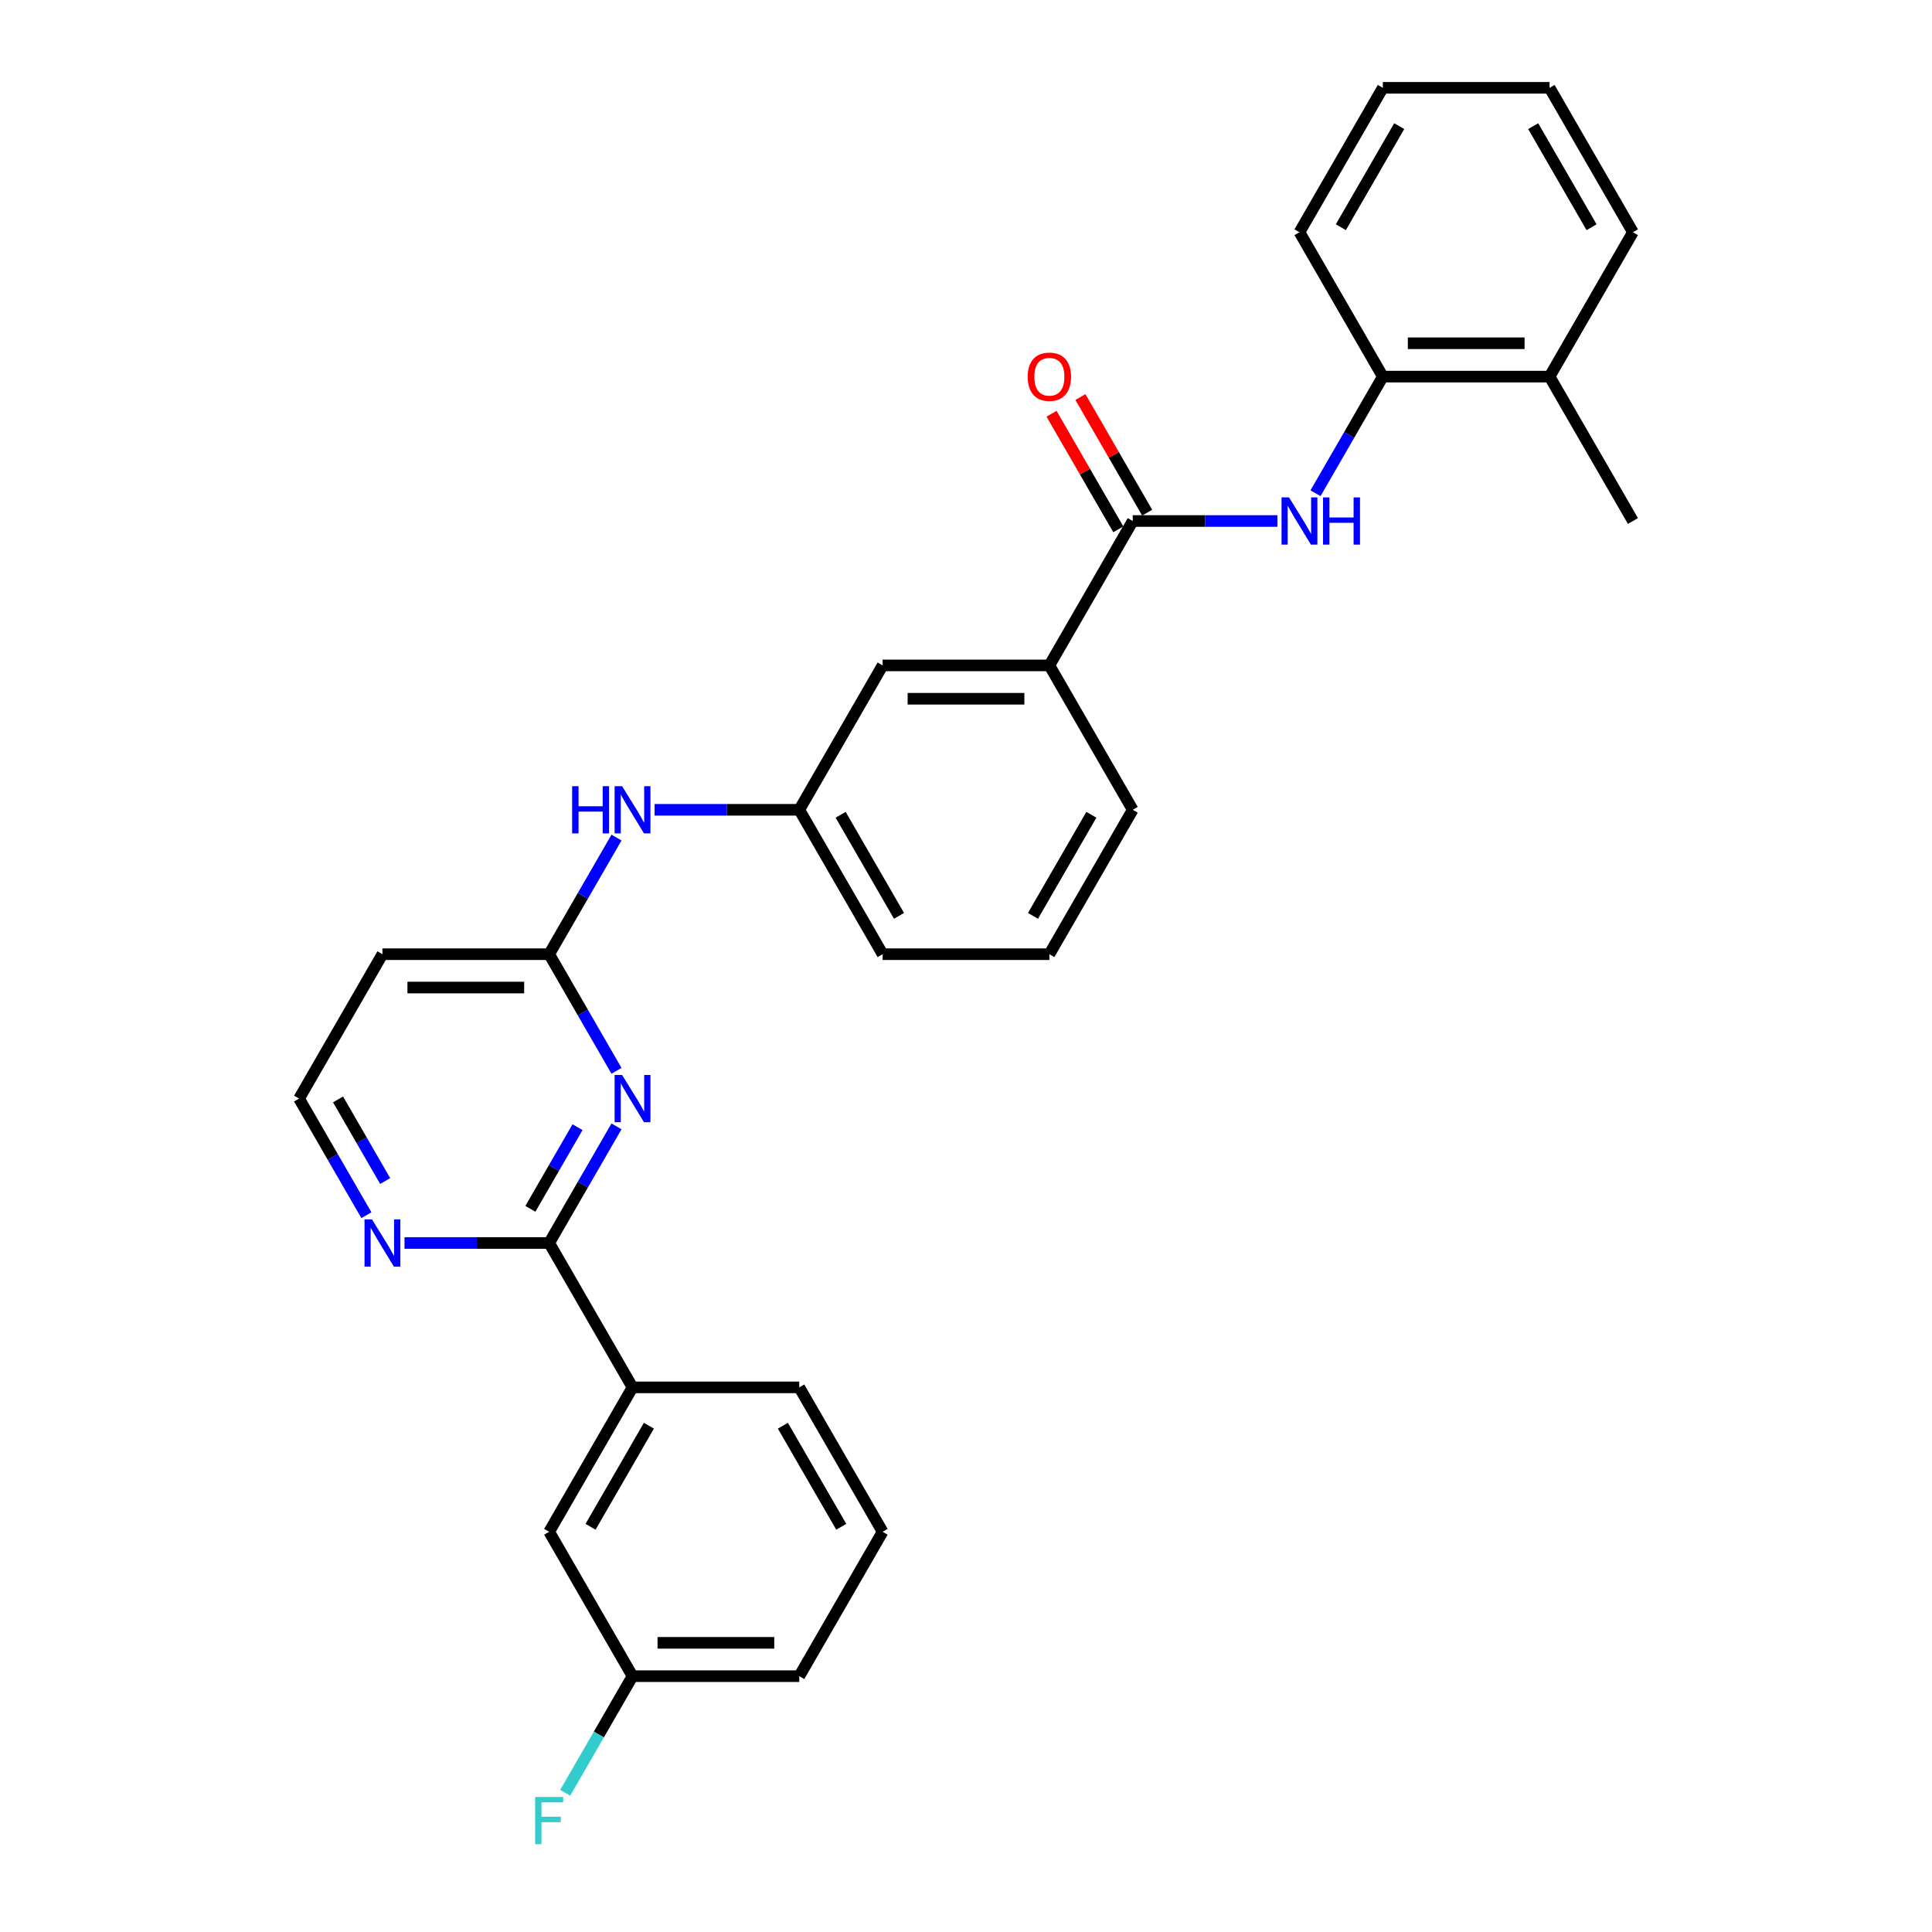 <?xml version='1.0' encoding='iso-8859-1'?>
<svg version='1.1' baseProfile='full'
              xmlns='http://www.w3.org/2000/svg'
                      xmlns:rdkit='http://www.rdkit.org/xml'
                      xmlns:xlink='http://www.w3.org/1999/xlink'
                  xml:space='preserve'
width='1000px' height='1000px' viewBox='0 0 1000 1000'>
<!-- END OF HEADER -->
<rect style='opacity:1.0;fill:#FFFFFF;stroke:none' width='1000' height='1000' x='0' y='0'> </rect>
<path class='bond-0' d='M 319.096,583.007 L 301.671,613.188' style='fill:none;fill-rule:evenodd;stroke:#0000FF;stroke-width:6px;stroke-linecap:butt;stroke-linejoin:miter;stroke-opacity:1' />
<path class='bond-0' d='M 301.671,613.188 L 284.246,643.368' style='fill:none;fill-rule:evenodd;stroke:#000000;stroke-width:6px;stroke-linecap:butt;stroke-linejoin:miter;stroke-opacity:1' />
<path class='bond-0' d='M 298.921,583.431 L 286.723,604.557' style='fill:none;fill-rule:evenodd;stroke:#0000FF;stroke-width:6px;stroke-linecap:butt;stroke-linejoin:miter;stroke-opacity:1' />
<path class='bond-0' d='M 286.723,604.557 L 274.526,625.684' style='fill:none;fill-rule:evenodd;stroke:#000000;stroke-width:6px;stroke-linecap:butt;stroke-linejoin:miter;stroke-opacity:1' />
<path class='bond-3' d='M 319.096,554.251 L 301.671,524.071' style='fill:none;fill-rule:evenodd;stroke:#0000FF;stroke-width:6px;stroke-linecap:butt;stroke-linejoin:miter;stroke-opacity:1' />
<path class='bond-3' d='M 301.671,524.071 L 284.246,493.89' style='fill:none;fill-rule:evenodd;stroke:#000000;stroke-width:6px;stroke-linecap:butt;stroke-linejoin:miter;stroke-opacity:1' />
<path class='bond-5' d='M 284.246,643.368 L 327.397,718.108' style='fill:none;fill-rule:evenodd;stroke:#000000;stroke-width:6px;stroke-linecap:butt;stroke-linejoin:miter;stroke-opacity:1' />
<path class='bond-7' d='M 284.246,643.368 L 246.809,643.368' style='fill:none;fill-rule:evenodd;stroke:#000000;stroke-width:6px;stroke-linecap:butt;stroke-linejoin:miter;stroke-opacity:1' />
<path class='bond-7' d='M 246.809,643.368 L 209.371,643.368' style='fill:none;fill-rule:evenodd;stroke:#0000FF;stroke-width:6px;stroke-linecap:butt;stroke-linejoin:miter;stroke-opacity:1' />
<path class='bond-1' d='M 586.301,269.672 L 543.151,344.411' style='fill:none;fill-rule:evenodd;stroke:#000000;stroke-width:6px;stroke-linecap:butt;stroke-linejoin:miter;stroke-opacity:1' />
<path class='bond-2' d='M 586.301,269.672 L 623.739,269.672' style='fill:none;fill-rule:evenodd;stroke:#000000;stroke-width:6px;stroke-linecap:butt;stroke-linejoin:miter;stroke-opacity:1' />
<path class='bond-2' d='M 623.739,269.672 L 661.177,269.672' style='fill:none;fill-rule:evenodd;stroke:#0000FF;stroke-width:6px;stroke-linecap:butt;stroke-linejoin:miter;stroke-opacity:1' />
<path class='bond-10' d='M 593.775,265.357 L 576.5,235.435' style='fill:none;fill-rule:evenodd;stroke:#000000;stroke-width:6px;stroke-linecap:butt;stroke-linejoin:miter;stroke-opacity:1' />
<path class='bond-10' d='M 576.5,235.435 L 559.225,205.514' style='fill:none;fill-rule:evenodd;stroke:#FF0000;stroke-width:6px;stroke-linecap:butt;stroke-linejoin:miter;stroke-opacity:1' />
<path class='bond-10' d='M 578.827,273.987 L 561.552,244.065' style='fill:none;fill-rule:evenodd;stroke:#000000;stroke-width:6px;stroke-linecap:butt;stroke-linejoin:miter;stroke-opacity:1' />
<path class='bond-10' d='M 561.552,244.065 L 544.277,214.144' style='fill:none;fill-rule:evenodd;stroke:#FF0000;stroke-width:6px;stroke-linecap:butt;stroke-linejoin:miter;stroke-opacity:1' />
<path class='bond-6' d='M 680.904,255.294 L 698.329,225.114' style='fill:none;fill-rule:evenodd;stroke:#0000FF;stroke-width:6px;stroke-linecap:butt;stroke-linejoin:miter;stroke-opacity:1' />
<path class='bond-6' d='M 698.329,225.114 L 715.754,194.933' style='fill:none;fill-rule:evenodd;stroke:#000000;stroke-width:6px;stroke-linecap:butt;stroke-linejoin:miter;stroke-opacity:1' />
<path class='bond-8' d='M 284.246,493.89 L 301.671,463.709' style='fill:none;fill-rule:evenodd;stroke:#000000;stroke-width:6px;stroke-linecap:butt;stroke-linejoin:miter;stroke-opacity:1' />
<path class='bond-8' d='M 301.671,463.709 L 319.096,433.528' style='fill:none;fill-rule:evenodd;stroke:#0000FF;stroke-width:6px;stroke-linecap:butt;stroke-linejoin:miter;stroke-opacity:1' />
<path class='bond-9' d='M 284.246,493.89 L 197.945,493.89' style='fill:none;fill-rule:evenodd;stroke:#000000;stroke-width:6px;stroke-linecap:butt;stroke-linejoin:miter;stroke-opacity:1' />
<path class='bond-9' d='M 271.301,511.15 L 210.89,511.15' style='fill:none;fill-rule:evenodd;stroke:#000000;stroke-width:6px;stroke-linecap:butt;stroke-linejoin:miter;stroke-opacity:1' />
<path class='bond-4' d='M 543.151,344.411 L 456.849,344.411' style='fill:none;fill-rule:evenodd;stroke:#000000;stroke-width:6px;stroke-linecap:butt;stroke-linejoin:miter;stroke-opacity:1' />
<path class='bond-4' d='M 530.205,361.672 L 469.795,361.672' style='fill:none;fill-rule:evenodd;stroke:#000000;stroke-width:6px;stroke-linecap:butt;stroke-linejoin:miter;stroke-opacity:1' />
<path class='bond-31' d='M 543.151,344.411 L 586.301,419.151' style='fill:none;fill-rule:evenodd;stroke:#000000;stroke-width:6px;stroke-linecap:butt;stroke-linejoin:miter;stroke-opacity:1' />
<path class='bond-13' d='M 327.397,718.108 L 284.246,792.847' style='fill:none;fill-rule:evenodd;stroke:#000000;stroke-width:6px;stroke-linecap:butt;stroke-linejoin:miter;stroke-opacity:1' />
<path class='bond-13' d='M 335.872,737.949 L 305.667,790.266' style='fill:none;fill-rule:evenodd;stroke:#000000;stroke-width:6px;stroke-linecap:butt;stroke-linejoin:miter;stroke-opacity:1' />
<path class='bond-19' d='M 327.397,718.108 L 413.699,718.108' style='fill:none;fill-rule:evenodd;stroke:#000000;stroke-width:6px;stroke-linecap:butt;stroke-linejoin:miter;stroke-opacity:1' />
<path class='bond-14' d='M 715.754,194.933 L 802.055,194.933' style='fill:none;fill-rule:evenodd;stroke:#000000;stroke-width:6px;stroke-linecap:butt;stroke-linejoin:miter;stroke-opacity:1' />
<path class='bond-14' d='M 728.699,177.673 L 789.11,177.673' style='fill:none;fill-rule:evenodd;stroke:#000000;stroke-width:6px;stroke-linecap:butt;stroke-linejoin:miter;stroke-opacity:1' />
<path class='bond-22' d='M 715.754,194.933 L 672.603,120.194' style='fill:none;fill-rule:evenodd;stroke:#000000;stroke-width:6px;stroke-linecap:butt;stroke-linejoin:miter;stroke-opacity:1' />
<path class='bond-29' d='M 189.644,628.99 L 172.219,598.81' style='fill:none;fill-rule:evenodd;stroke:#0000FF;stroke-width:6px;stroke-linecap:butt;stroke-linejoin:miter;stroke-opacity:1' />
<path class='bond-29' d='M 172.219,598.81 L 154.794,568.629' style='fill:none;fill-rule:evenodd;stroke:#000000;stroke-width:6px;stroke-linecap:butt;stroke-linejoin:miter;stroke-opacity:1' />
<path class='bond-29' d='M 199.364,611.306 L 187.167,590.18' style='fill:none;fill-rule:evenodd;stroke:#0000FF;stroke-width:6px;stroke-linecap:butt;stroke-linejoin:miter;stroke-opacity:1' />
<path class='bond-29' d='M 187.167,590.18 L 174.97,569.053' style='fill:none;fill-rule:evenodd;stroke:#000000;stroke-width:6px;stroke-linecap:butt;stroke-linejoin:miter;stroke-opacity:1' />
<path class='bond-12' d='M 338.823,419.151 L 376.261,419.151' style='fill:none;fill-rule:evenodd;stroke:#0000FF;stroke-width:6px;stroke-linecap:butt;stroke-linejoin:miter;stroke-opacity:1' />
<path class='bond-12' d='M 376.261,419.151 L 413.699,419.151' style='fill:none;fill-rule:evenodd;stroke:#000000;stroke-width:6px;stroke-linecap:butt;stroke-linejoin:miter;stroke-opacity:1' />
<path class='bond-15' d='M 197.945,493.89 L 154.794,568.629' style='fill:none;fill-rule:evenodd;stroke:#000000;stroke-width:6px;stroke-linecap:butt;stroke-linejoin:miter;stroke-opacity:1' />
<path class='bond-11' d='M 456.849,344.411 L 413.699,419.151' style='fill:none;fill-rule:evenodd;stroke:#000000;stroke-width:6px;stroke-linecap:butt;stroke-linejoin:miter;stroke-opacity:1' />
<path class='bond-23' d='M 413.699,419.151 L 456.849,493.89' style='fill:none;fill-rule:evenodd;stroke:#000000;stroke-width:6px;stroke-linecap:butt;stroke-linejoin:miter;stroke-opacity:1' />
<path class='bond-23' d='M 435.119,421.731 L 465.325,474.049' style='fill:none;fill-rule:evenodd;stroke:#000000;stroke-width:6px;stroke-linecap:butt;stroke-linejoin:miter;stroke-opacity:1' />
<path class='bond-16' d='M 284.246,792.847 L 327.397,867.586' style='fill:none;fill-rule:evenodd;stroke:#000000;stroke-width:6px;stroke-linecap:butt;stroke-linejoin:miter;stroke-opacity:1' />
<path class='bond-24' d='M 802.055,194.933 L 845.206,269.672' style='fill:none;fill-rule:evenodd;stroke:#000000;stroke-width:6px;stroke-linecap:butt;stroke-linejoin:miter;stroke-opacity:1' />
<path class='bond-25' d='M 802.055,194.933 L 845.206,120.194' style='fill:none;fill-rule:evenodd;stroke:#000000;stroke-width:6px;stroke-linecap:butt;stroke-linejoin:miter;stroke-opacity:1' />
<path class='bond-17' d='M 327.397,867.586 L 309.972,897.767' style='fill:none;fill-rule:evenodd;stroke:#000000;stroke-width:6px;stroke-linecap:butt;stroke-linejoin:miter;stroke-opacity:1' />
<path class='bond-17' d='M 309.972,897.767 L 292.547,927.947' style='fill:none;fill-rule:evenodd;stroke:#33CCCC;stroke-width:6px;stroke-linecap:butt;stroke-linejoin:miter;stroke-opacity:1' />
<path class='bond-30' d='M 327.397,867.586 L 413.699,867.586' style='fill:none;fill-rule:evenodd;stroke:#000000;stroke-width:6px;stroke-linecap:butt;stroke-linejoin:miter;stroke-opacity:1' />
<path class='bond-30' d='M 340.342,850.326 L 400.753,850.326' style='fill:none;fill-rule:evenodd;stroke:#000000;stroke-width:6px;stroke-linecap:butt;stroke-linejoin:miter;stroke-opacity:1' />
<path class='bond-18' d='M 586.301,419.151 L 543.151,493.89' style='fill:none;fill-rule:evenodd;stroke:#000000;stroke-width:6px;stroke-linecap:butt;stroke-linejoin:miter;stroke-opacity:1' />
<path class='bond-18' d='M 564.881,421.731 L 534.675,474.049' style='fill:none;fill-rule:evenodd;stroke:#000000;stroke-width:6px;stroke-linecap:butt;stroke-linejoin:miter;stroke-opacity:1' />
<path class='bond-21' d='M 413.699,718.108 L 456.849,792.847' style='fill:none;fill-rule:evenodd;stroke:#000000;stroke-width:6px;stroke-linecap:butt;stroke-linejoin:miter;stroke-opacity:1' />
<path class='bond-21' d='M 405.223,737.949 L 435.429,790.266' style='fill:none;fill-rule:evenodd;stroke:#000000;stroke-width:6px;stroke-linecap:butt;stroke-linejoin:miter;stroke-opacity:1' />
<path class='bond-20' d='M 543.151,493.89 L 456.849,493.89' style='fill:none;fill-rule:evenodd;stroke:#000000;stroke-width:6px;stroke-linecap:butt;stroke-linejoin:miter;stroke-opacity:1' />
<path class='bond-26' d='M 456.849,792.847 L 413.699,867.586' style='fill:none;fill-rule:evenodd;stroke:#000000;stroke-width:6px;stroke-linecap:butt;stroke-linejoin:miter;stroke-opacity:1' />
<path class='bond-27' d='M 672.603,120.194 L 715.754,45.455' style='fill:none;fill-rule:evenodd;stroke:#000000;stroke-width:6px;stroke-linecap:butt;stroke-linejoin:miter;stroke-opacity:1' />
<path class='bond-27' d='M 694.023,117.613 L 724.229,65.296' style='fill:none;fill-rule:evenodd;stroke:#000000;stroke-width:6px;stroke-linecap:butt;stroke-linejoin:miter;stroke-opacity:1' />
<path class='bond-32' d='M 845.206,120.194 L 802.055,45.455' style='fill:none;fill-rule:evenodd;stroke:#000000;stroke-width:6px;stroke-linecap:butt;stroke-linejoin:miter;stroke-opacity:1' />
<path class='bond-32' d='M 823.785,117.613 L 793.58,65.296' style='fill:none;fill-rule:evenodd;stroke:#000000;stroke-width:6px;stroke-linecap:butt;stroke-linejoin:miter;stroke-opacity:1' />
<path class='bond-28' d='M 715.754,45.455 L 802.055,45.455' style='fill:none;fill-rule:evenodd;stroke:#000000;stroke-width:6px;stroke-linecap:butt;stroke-linejoin:miter;stroke-opacity:1' />
<path  class='atom-0' d='M 321.995 556.409
L 330.003 569.354
Q 330.797 570.631, 332.075 572.944
Q 333.352 575.257, 333.421 575.395
L 333.421 556.409
L 336.666 556.409
L 336.666 580.849
L 333.317 580.849
L 324.722 566.696
Q 323.721 565.039, 322.651 563.14
Q 321.615 561.242, 321.304 560.655
L 321.304 580.849
L 318.128 580.849
L 318.128 556.409
L 321.995 556.409
' fill='#0000FF'/>
<path  class='atom-3' d='M 667.2 257.452
L 675.209 270.397
Q 676.003 271.674, 677.28 273.987
Q 678.558 276.3, 678.627 276.438
L 678.627 257.452
L 681.872 257.452
L 681.872 281.892
L 678.523 281.892
L 669.927 267.739
Q 668.926 266.082, 667.856 264.183
Q 666.821 262.285, 666.51 261.698
L 666.51 281.892
L 663.334 281.892
L 663.334 257.452
L 667.2 257.452
' fill='#0000FF'/>
<path  class='atom-3' d='M 684.806 257.452
L 688.12 257.452
L 688.12 267.843
L 700.616 267.843
L 700.616 257.452
L 703.93 257.452
L 703.93 281.892
L 700.616 281.892
L 700.616 270.604
L 688.12 270.604
L 688.12 281.892
L 684.806 281.892
L 684.806 257.452
' fill='#0000FF'/>
<path  class='atom-8' d='M 192.543 631.148
L 200.551 644.093
Q 201.345 645.37, 202.623 647.683
Q 203.9 649.996, 203.969 650.134
L 203.969 631.148
L 207.214 631.148
L 207.214 655.589
L 203.865 655.589
L 195.27 641.435
Q 194.269 639.778, 193.198 637.88
Q 192.163 635.981, 191.852 635.394
L 191.852 655.589
L 188.676 655.589
L 188.676 631.148
L 192.543 631.148
' fill='#0000FF'/>
<path  class='atom-9' d='M 296.139 406.93
L 299.453 406.93
L 299.453 417.321
L 311.949 417.321
L 311.949 406.93
L 315.263 406.93
L 315.263 431.371
L 311.949 431.371
L 311.949 420.083
L 299.453 420.083
L 299.453 431.371
L 296.139 431.371
L 296.139 406.93
' fill='#0000FF'/>
<path  class='atom-9' d='M 321.995 406.93
L 330.003 419.876
Q 330.797 421.153, 332.075 423.466
Q 333.352 425.779, 333.421 425.917
L 333.421 406.93
L 336.666 406.93
L 336.666 431.371
L 333.317 431.371
L 324.722 417.217
Q 323.721 415.561, 322.651 413.662
Q 321.615 411.763, 321.304 411.176
L 321.304 431.371
L 318.128 431.371
L 318.128 406.93
L 321.995 406.93
' fill='#0000FF'/>
<path  class='atom-11' d='M 531.932 195.002
Q 531.932 189.134, 534.831 185.854
Q 537.731 182.575, 543.151 182.575
Q 548.57 182.575, 551.47 185.854
Q 554.37 189.134, 554.37 195.002
Q 554.37 200.94, 551.436 204.323
Q 548.501 207.671, 543.151 207.671
Q 537.765 207.671, 534.831 204.323
Q 531.932 200.974, 531.932 195.002
M 543.151 204.909
Q 546.879 204.909, 548.881 202.424
Q 550.918 199.904, 550.918 195.002
Q 550.918 190.204, 548.881 187.787
Q 546.879 185.336, 543.151 185.336
Q 539.422 185.336, 537.386 187.753
Q 535.384 190.169, 535.384 195.002
Q 535.384 199.938, 537.386 202.424
Q 539.422 204.909, 543.151 204.909
' fill='#FF0000'/>
<path  class='atom-18' d='M 276.98 930.105
L 291.513 930.105
L 291.513 932.901
L 280.259 932.901
L 280.259 940.323
L 290.27 940.323
L 290.27 943.154
L 280.259 943.154
L 280.259 954.545
L 276.98 954.545
L 276.98 930.105
' fill='#33CCCC'/>
</svg>
